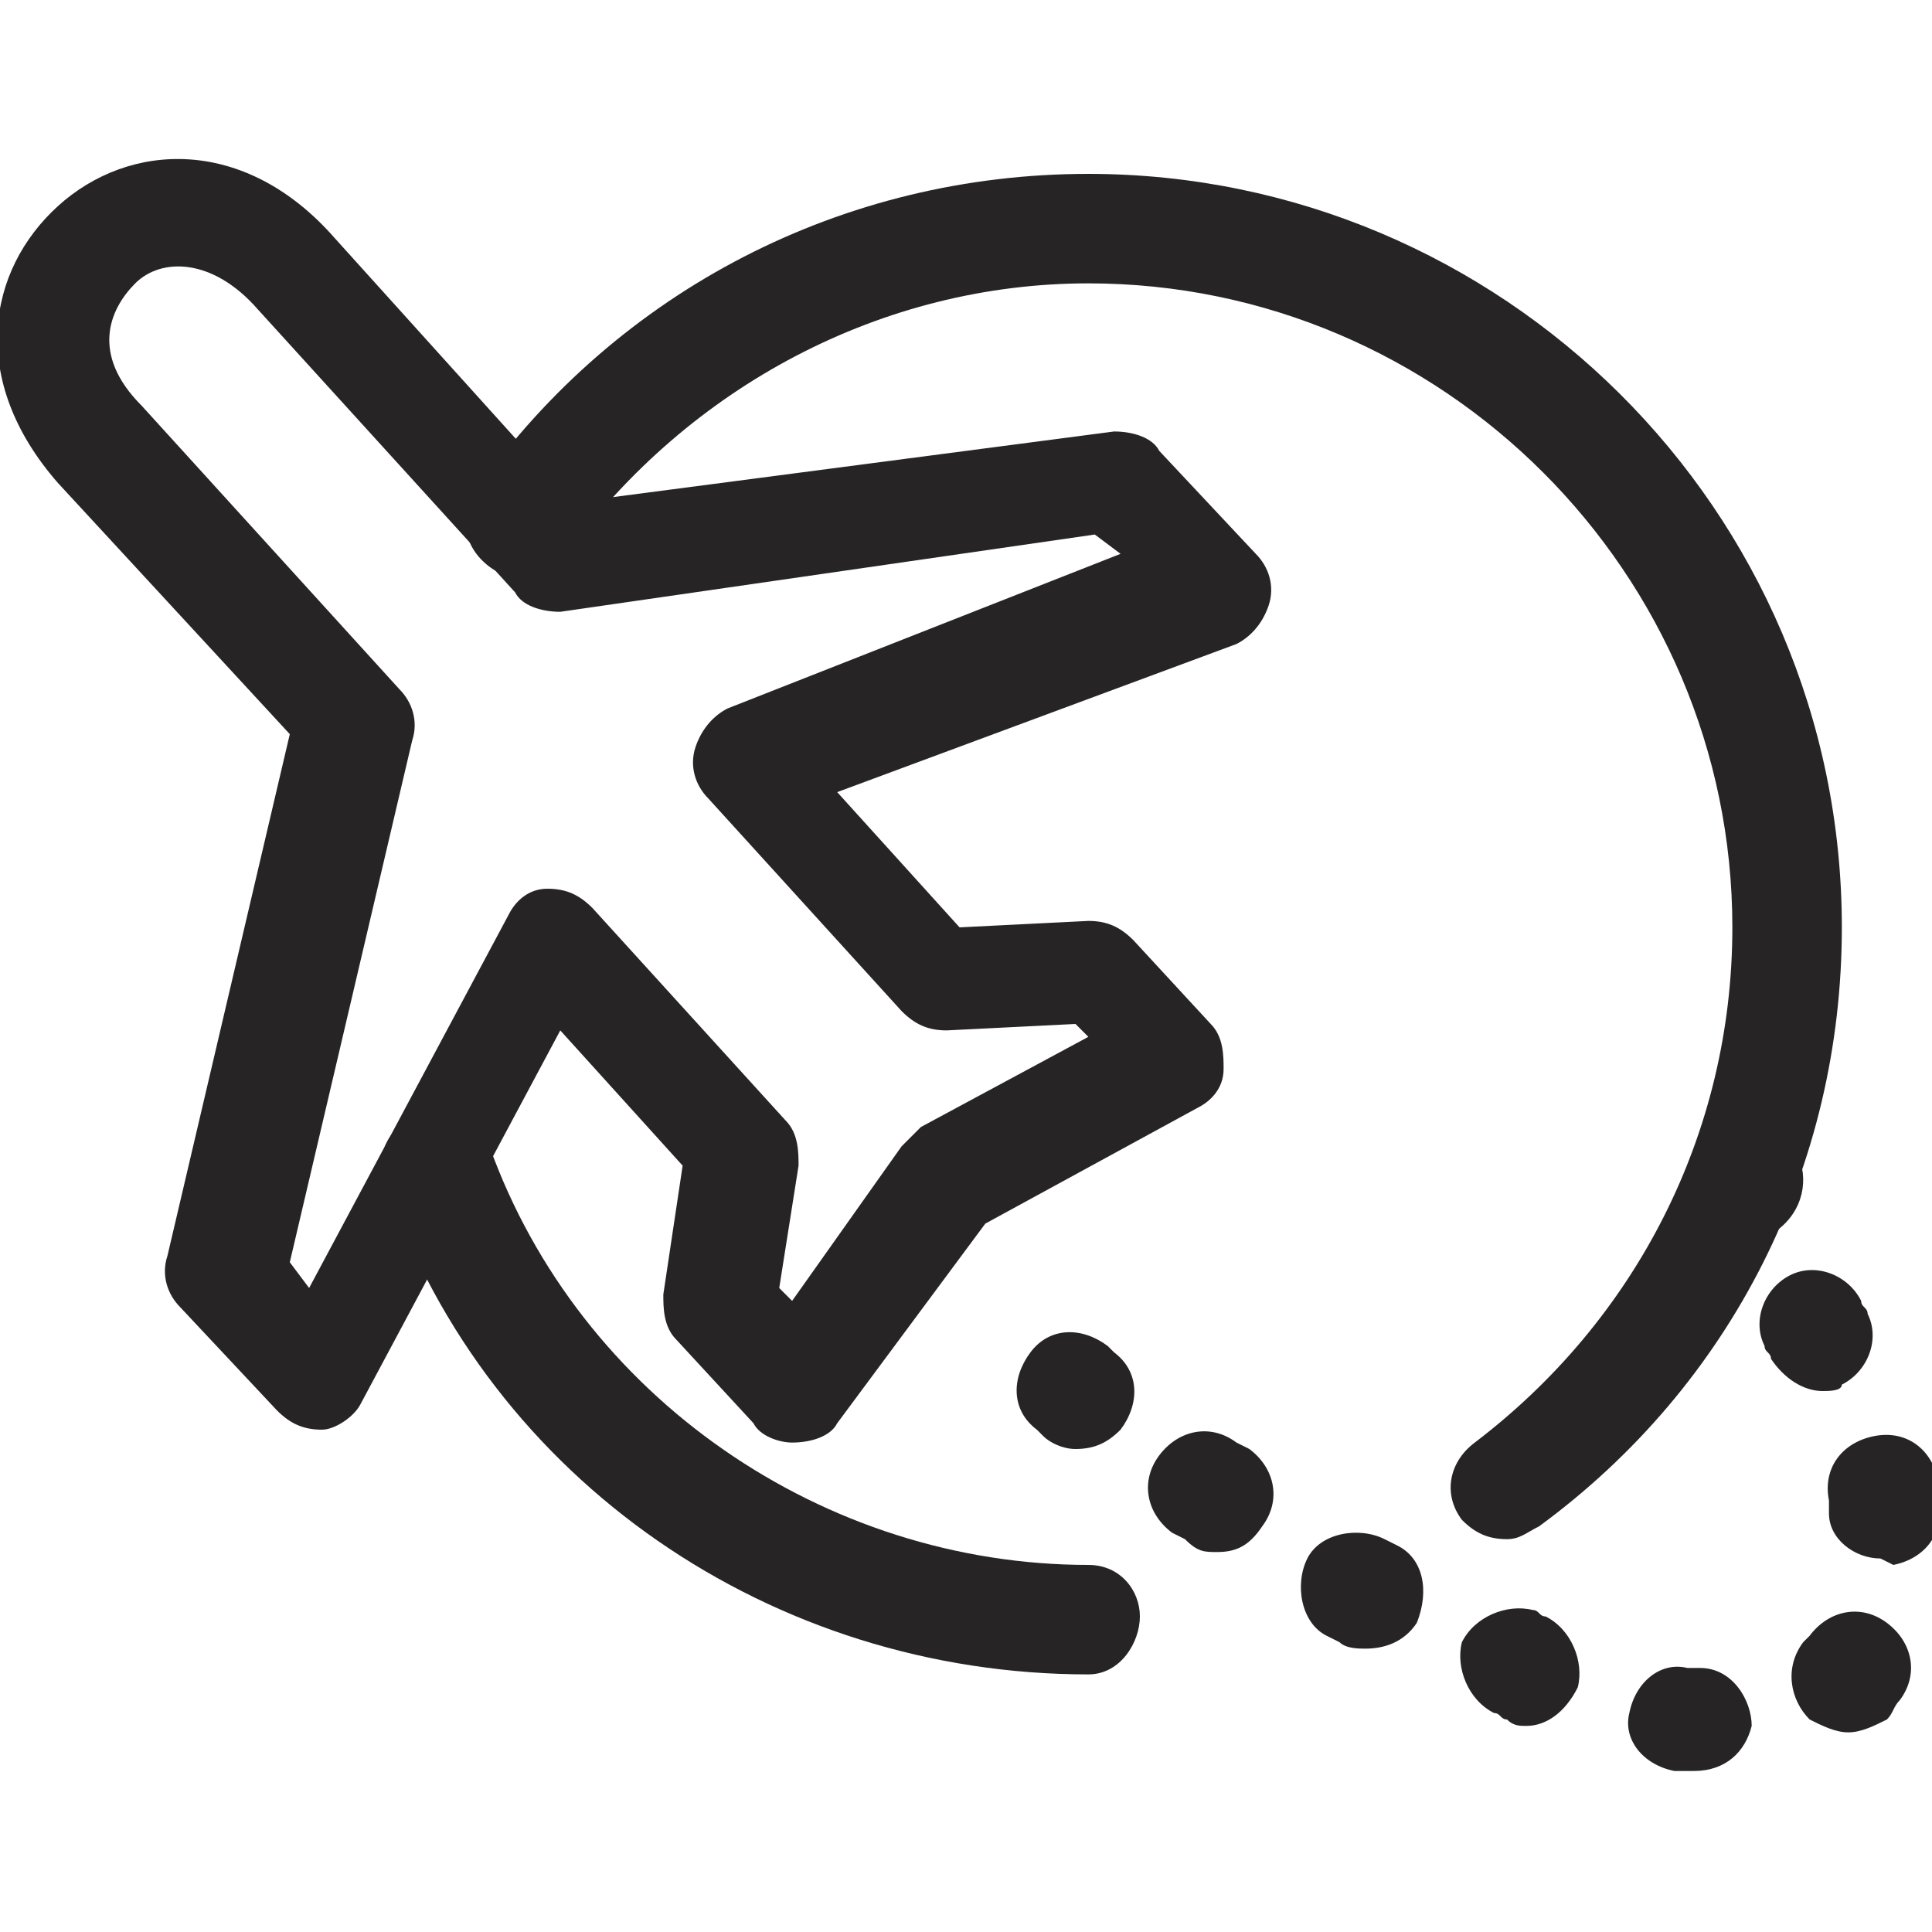 <?xml version="1.0" encoding="utf-8"?>
<!-- Generator: Adobe Illustrator 22.0.1, SVG Export Plug-In . SVG Version: 6.00 Build 0)  -->
<svg version="1.1" id="Layer_1" xmlns="http://www.w3.org/2000/svg" xmlns:xlink="http://www.w3.org/1999/xlink" x="0px" y="0px"
	 width="30px" height="30px" viewBox="0 0 30 30" style="enable-background:new 0 0 30 30;" xml:space="preserve">
<style type="text/css">
	.st0{fill:#272425;}
</style>
<g>
	<g>
		<path class="st0" d="M12.3,22.4c-0.2,0-0.5-0.1-0.6-0.3l-1.2-1.3c-0.2-0.2-0.2-0.5-0.2-0.7l0.3-2l-1.9-2.1l-3.1,5.8
			c-0.1,0.2-0.4,0.4-0.6,0.4c-0.3,0-0.5-0.1-0.7-0.3l-1.5-1.6c-0.2-0.2-0.3-0.5-0.2-0.8l1.9-8.1L0.9,7.5l0,0c-1.4-1.6-1.1-3.3,0-4.3
			c1.1-1,2.9-1.1,4.3,0.5l3.7,4.1l8.4-1.1c0.3,0,0.6,0.1,0.7,0.3l1.5,1.6c0.2,0.2,0.3,0.5,0.2,0.8c-0.1,0.3-0.3,0.5-0.5,0.6L13,12.3
			l1.9,2.1l2-0.1c0.3,0,0.5,0.1,0.7,0.3l1.2,1.3c0.2,0.2,0.2,0.5,0.2,0.7c0,0.3-0.2,0.5-0.4,0.6l-3.3,1.8L13,22.1
			C12.9,22.3,12.6,22.4,12.3,22.4C12.4,22.4,12.3,22.4,12.3,22.4z M12.1,20l0.2,0.2l1.7-2.4c0.1-0.1,0.2-0.2,0.3-0.3l2.6-1.4
			l-0.2-0.2l-2,0.1c-0.3,0-0.5-0.1-0.7-0.3l-3-3.3c-0.2-0.2-0.3-0.5-0.2-0.8c0.1-0.3,0.3-0.5,0.5-0.6l6.1-2.4L17,8.3L8.7,9.5
			c-0.3,0-0.6-0.1-0.7-0.3L4,4.8C3.3,4,2.5,4,2.1,4.4C1.7,4.8,1.4,5.5,2.2,6.3l4,4.4c0.2,0.2,0.3,0.5,0.2,0.8l-1.9,8.1L4.8,20
			l3.1-5.8C8,14,8.2,13.8,8.5,13.8c0.3,0,0.5,0.1,0.7,0.3l3,3.3c0.2,0.2,0.2,0.5,0.2,0.7L12.1,20z"/>
	</g>
	<g>
		<path class="st0" d="M16.9,26C12,26,7.6,23,6,18.4C5.8,18,6,17.5,6.5,17.3c0.4-0.2,0.9,0.1,1.1,0.5c1.4,3.9,5.2,6.5,9.3,6.5
			c0.5,0,0.8,0.4,0.8,0.8S17.4,26,16.9,26z"/>
	</g>
	<g>
		<path class="st0" d="M23.4,23.9c-0.3,0-0.5-0.1-0.7-0.3c-0.3-0.4-0.2-0.9,0.2-1.2c2.5-1.9,4-4.8,4-8c0-5.5-4.5-10-10-10
			c-3.2,0-6.2,1.6-8.1,4.2C8.5,9,8,9.1,7.6,8.8C7.2,8.5,7.1,8,7.4,7.6c2.2-3.1,5.7-4.9,9.5-4.9c6.4,0,11.7,5.2,11.7,11.7
			c0,3.7-1.7,7.1-4.7,9.3C23.7,23.8,23.6,23.9,23.4,23.9z"/>
	</g>
	<g>
		<path class="st0" d="M27.1,19.2c-0.3,0-0.6-0.1-0.7-0.4l-0.1-0.1c-0.2-0.4-0.1-0.9,0.3-1.2c0.4-0.2,0.9-0.1,1.2,0.3l0.1,0.1
			c0.2,0.4,0.1,0.9-0.3,1.2C27.4,19.1,27.2,19.2,27.1,19.2z"/>
	</g>
	<g>
		<path class="st0" d="M26.3,27.5C26.3,27.5,26.3,27.5,26.3,27.5c-0.2,0-0.2,0-0.3,0c-0.5-0.1-0.8-0.5-0.7-0.9
			c0.1-0.5,0.5-0.8,0.9-0.7c0.1,0,0.1,0,0.2,0c0.5,0,0.8,0.5,0.8,0.9C27.1,27.2,26.8,27.5,26.3,27.5z M28.7,26.9
			c-0.2,0-0.4-0.1-0.6-0.2c-0.3-0.3-0.4-0.8-0.1-1.2c0,0,0.1-0.1,0.1-0.1c0.3-0.4,0.8-0.5,1.2-0.2c0.4,0.3,0.5,0.8,0.2,1.2
			c-0.1,0.1-0.1,0.2-0.2,0.3C29.1,26.8,28.9,26.9,28.7,26.9z M23.7,26.8c-0.1,0-0.2,0-0.3-0.1c-0.1,0-0.1-0.1-0.2-0.1
			c-0.4-0.2-0.6-0.7-0.5-1.1c0.2-0.4,0.7-0.6,1.1-0.5c0.1,0,0.1,0.1,0.2,0.1c0.4,0.2,0.6,0.7,0.5,1.1C24.3,26.6,24,26.8,23.7,26.8z
			 M21.2,25.6c-0.1,0-0.3,0-0.4-0.1l-0.2-0.1c-0.4-0.2-0.5-0.8-0.3-1.2c0.2-0.4,0.8-0.5,1.2-0.3l0.2,0.1c0.4,0.2,0.5,0.7,0.3,1.2
			C21.8,25.5,21.5,25.6,21.2,25.6z M29.2,24.2c-0.4,0-0.8-0.3-0.8-0.7c0-0.1,0-0.1,0-0.2c-0.1-0.5,0.2-0.9,0.7-1
			c0.5-0.1,0.9,0.2,1,0.7c0,0.1,0,0.2,0,0.3c0.1,0.5-0.2,0.9-0.7,1C29.2,24.2,29.2,24.2,29.2,24.2z M18.9,24.1c-0.2,0-0.3,0-0.5-0.2
			l-0.2-0.1c-0.4-0.3-0.5-0.8-0.2-1.2c0.3-0.4,0.8-0.5,1.2-0.2l0.2,0.1c0.4,0.3,0.5,0.8,0.2,1.2C19.4,24,19.2,24.1,18.9,24.1z
			 M28.3,21.6c-0.3,0-0.6-0.2-0.8-0.5c0-0.1-0.1-0.1-0.1-0.2c-0.2-0.4,0-0.9,0.4-1.1c0.4-0.2,0.9,0,1.1,0.4c0,0.1,0.1,0.1,0.1,0.2
			c0.2,0.4,0,0.9-0.4,1.1C28.6,21.6,28.4,21.6,28.3,21.6z"/>
	</g>
	<g>
		<path class="st0" d="M16.7,22.5c-0.2,0-0.4-0.1-0.5-0.2l-0.1-0.1c-0.4-0.3-0.4-0.8-0.1-1.2c0.3-0.4,0.8-0.4,1.2-0.1l0.1,0.1
			c0.4,0.3,0.4,0.8,0.1,1.2C17.2,22.4,17,22.5,16.7,22.5z"/>
	</g>
</g>
</svg>
